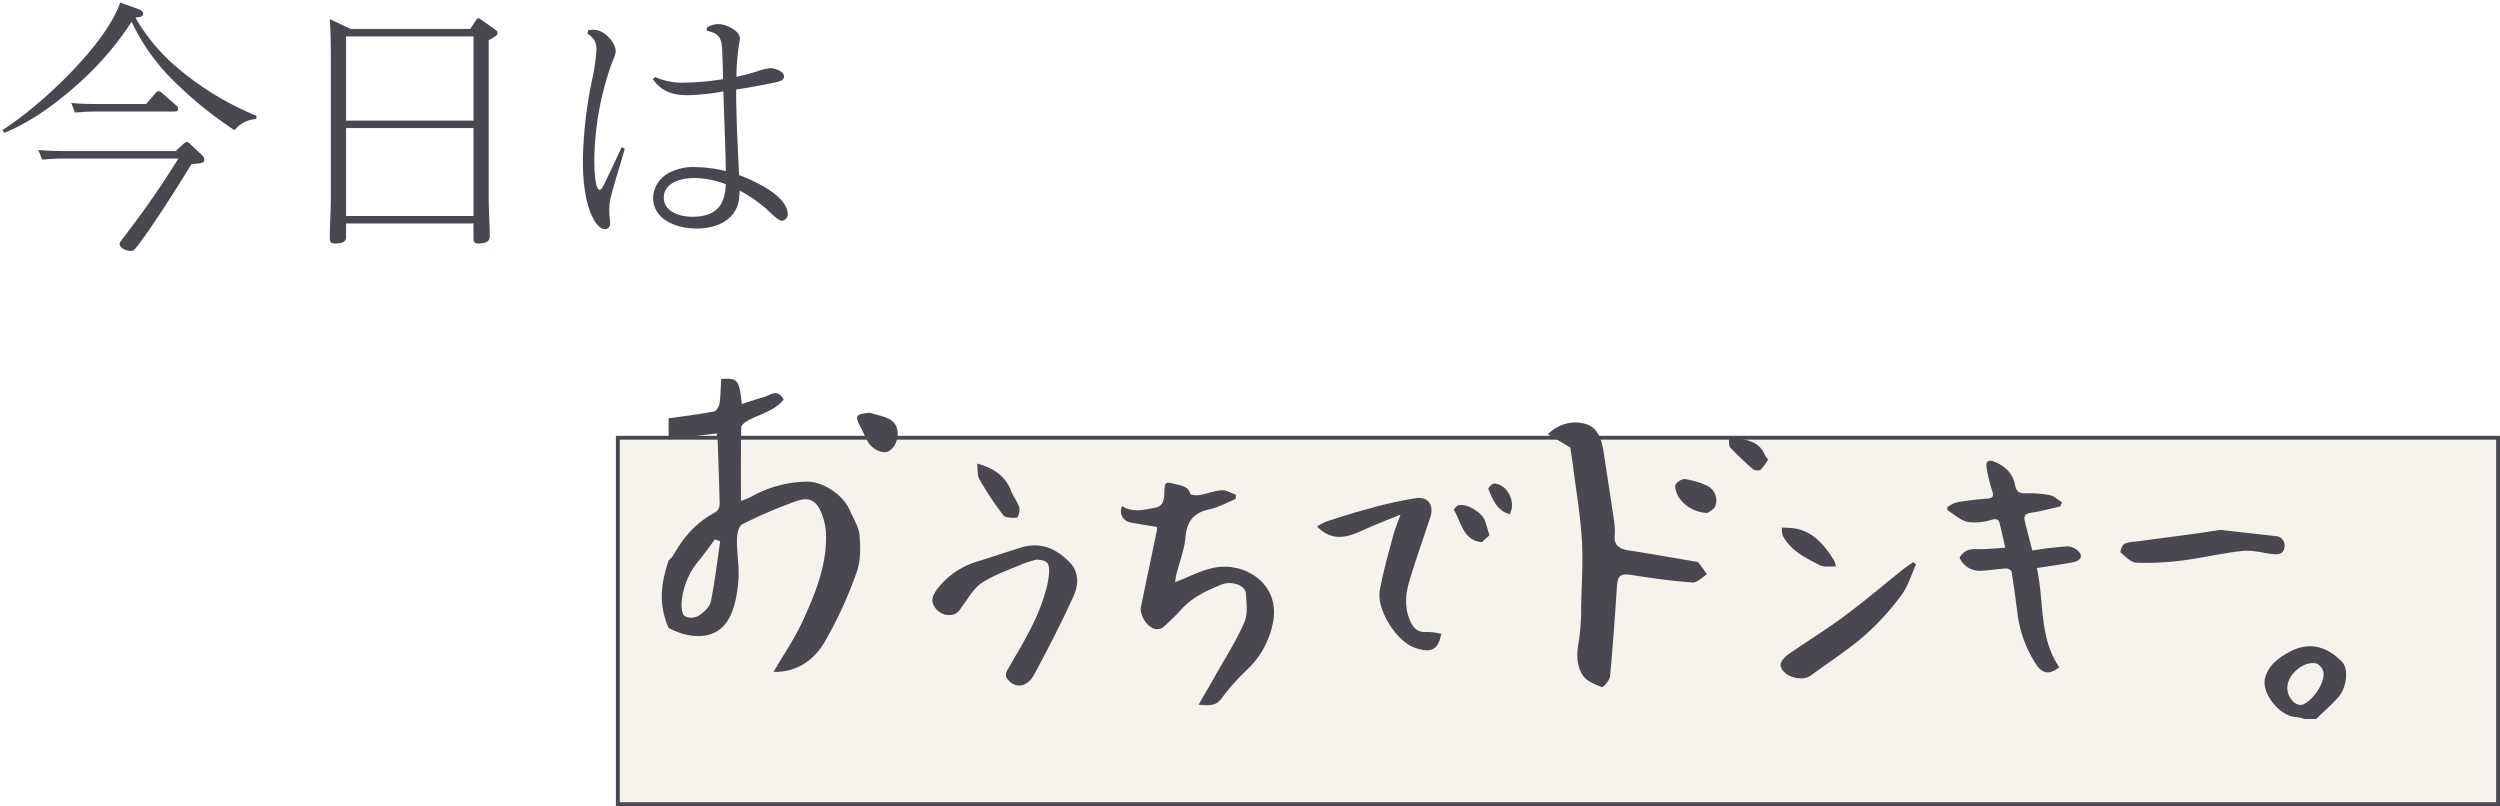 <svg xmlns="http://www.w3.org/2000/svg" xmlns:xlink="http://www.w3.org/1999/xlink" width="644.32" height="207.75" viewBox="0 0 644.32 207.75">
  <defs>
    <filter id="パス_4932" x="143.733" y="97.318" width="500.587" height="110.432" filterUnits="userSpaceOnUse">
      <feOffset dx="15" dy="15" input="SourceAlpha"/>
      <feGaussianBlur result="blur"/>
      <feFlood flood-color="#e5d3ba" flood-opacity="0.2"/>
      <feComposite operator="in" in2="blur"/>
      <feComposite in="SourceGraphic"/>
    </filter>
  </defs>
  <g id="グループ_1765" data-name="グループ 1765" transform="translate(0.663 0.643)">
    <g id="グループ_1655" data-name="グループ 1655" transform="translate(143.57 96.965)">
      <g transform="matrix(1, 0, 0, 1, -144.23, -97.61)" filter="url(#パス_4932)">
        <path id="パス_4932-2" data-name="パス 4932" d="M0,0H94.432V484.587H0Z" transform="translate(144.23 192.25) rotate(-90)" fill="#f5f3ec" stroke="#4a4752" stroke-width="1"/>
      </g>
      <g id="グループ_1657" data-name="グループ 1657" transform="translate(26.322)">
        <path id="パス_4481" data-name="パス 4481" d="M3647.114,1489.377c1.6-2.778,3.009-5.168,4.368-7.585,2.53-4.5,5.355-8.868,7.4-13.572.953-2.186.611-5.047.424-7.571-.152-2.043-3.7-3.289-6.281-2.241-3.849,1.562-7.61,3.312-10.46,6.519-1.264,1.42-2.662,2.725-4.052,4.028a2.721,2.721,0,0,1-3.567.5c-1.668-1-3.047-3.61-2.7-5.266q2.084-9.936,4.15-19.876a2.863,2.863,0,0,0-.072-.763c-2.322-.386-4.665-.711-6.977-1.179a2.966,2.966,0,0,1-1.954-4.172c2.825,1.781,5.814.922,8.722.355,1.956-.381,2.116-2.173,2.175-3.823.1-2.787.162-2.9,2.9-2.192,1.479.384,3.219.481,3.782,2.5.087.309,1.588.437,2.374.3,1.942-.331,3.833-1.1,5.776-1.227,1.163-.076,2.384.724,3.579,1.13v1.1c-2.261.92-4.45,2.186-6.8,2.685-4.064.864-5.789,3.062-6.158,7.163-.294,3.251-1.554,6.416-2.359,9.626-.179.717-.245,1.463-.327,1.976,3.451-1.3,6.75-3.106,10.265-3.758,7.675-1.424,17.009,4.1,14.938,14.3a22.451,22.451,0,0,1-6.751,12.123,55.522,55.522,0,0,0-6.5,7.337C3651.567,1489.763,3649.848,1489.6,3647.114,1489.377Z" transform="translate(-3508.761 -1405.365)" fill="#4a4752"/>
        <path id="パス_4482" data-name="パス 4482" d="M3872.045,1439.768c-2.508.559-5,1.265-7.537,1.624-1.49.211-1.947.824-1.642,2.119.57,2.418,1.222,4.817,1.944,7.631a88.96,88.96,0,0,1,9.09-1.076,4.217,4.217,0,0,1,3.277,1.848c.681,1.43-.863,2.081-2.123,2.306-2.927.521-5.874.941-9.069,1.442,1.956,8.589.453,17.81,5.78,25.534-2.412,1.949-4.245,1.812-5.917-.638a30.949,30.949,0,0,1-4.9-13.574c-.465-3.481-.913-6.964-1.484-10.429-.056-.344-.924-.815-1.39-.788-2.15.119-4.285.483-6.435.592a5.662,5.662,0,0,1-5.564-3.345c.967-1.818,2.447-2.309,4.422-2.244,2.328.078,4.668-.2,7.342-.348-.526-2.314-.937-4.3-1.44-6.252-.267-1.037-.77-1.3-2.028-.972a14.038,14.038,0,0,1-6.219.57c-1.9-.42-3.534-2.008-5.286-3.082l.14-.811a8.647,8.647,0,0,1,2.27-1.142,73.594,73.594,0,0,1,7.525-.942c1.606-.1,2.287-.337,1.634-2.168a36.378,36.378,0,0,1-1.411-5.969c-.214-1.222.292-2.032,1.749-1.5,2.905,1.064,5,3.038,5.585,6.058.351,1.8,1.083,2.214,2.761,2.183a28.565,28.565,0,0,1,6.2.461c1.133.231,2.108,1.229,3.154,1.881Z" transform="translate(-3511.587 -1406.861)" fill="#4a4752"/>
        <path id="パス_4483" data-name="パス 4483" d="M3748.288,1424.625l-5.794-3.476c3.18-2.93,6.761-3.557,9.982-2.53,3.083.984,3.977,4.349,4.443,7.473.861,5.749,1.774,11.488,2.611,17.239a17.535,17.535,0,0,1,.192,3.909c-.215,2.655,1.242,3.519,3.572,3.881,5.573.866,11.126,1.852,16.686,2.8.45.076,1.063.061,1.3.34.815.951,1.5,2.016,2.229,3.036-1.239.741-2.529,2.187-3.708,2.1-5.176-.374-10.339-1.068-15.468-1.892-3.029-.487-3.832-.027-4.032,2.942-.522,7.722-1.047,15.446-1.778,23.149-.1,1.036-1.776,2.9-2.075,2.779-1.792-.721-3.969-1.538-4.938-3.021-1.691-2.59-1.635-5.7-1.029-8.848a54.878,54.878,0,0,0,.585-8.91c.146-5.743.534-11.508.191-17.226-.374-6.26-1.455-12.476-2.245-18.71C3748.794,1427.918,3748.514,1426.184,3748.288,1424.625Z" transform="translate(-3514.125 -1406.887)" fill="#4a4752"/>
        <path id="パス_4484" data-name="パス 4484" d="M3603,1450.4a36.374,36.374,0,0,0-3.673,1.163c-3.479,1.5-7.131,2.757-10.295,4.764-2,1.271-3.33,3.655-4.82,5.645-.913,1.22-1.417,2.567-3.384,2.713a4.382,4.382,0,0,1-4.309-2.578c-.735-1.3-.122-2.732.959-4.168a20.31,20.31,0,0,1,10.68-7.158c3.632-1.137,7.236-2.367,10.874-3.487,5.175-1.594,9.365.39,12.761,4.045,2.263,2.435,2.029,5.768.795,8.474-3.118,6.83-6.55,13.529-10.118,20.141-1.753,3.251-4.516,3.707-6.539,1.673-.976-.982-1.015-1.71-.271-3,3.77-6.522,7.807-12.938,9.784-20.313a20.522,20.522,0,0,0,.824-4.465C3606.368,1451.078,3605.787,1450.594,3603,1450.4Z" transform="translate(-3506.452 -1403.782)" fill="#4a4752"/>
        <path id="パス_4485" data-name="パス 4485" d="M3680.67,1443.072a14.843,14.843,0,0,1,2.435-1.292c3.623-1.166,7.244-2.35,10.923-3.312a102.027,102.027,0,0,1,12.257-2.717c3.071-.409,4.565,1.922,3.6,4.861-1.808,5.511-3.767,10.977-5.424,16.532-1.015,3.4-1.29,6.921.26,10.336.838,1.847,1.985,2.99,4.271,2.758a15.526,15.526,0,0,1,3.7.508c-.875,4.493-2.936,4.914-6.841,3.562-4.715-1.631-9.869-9.839-9.012-14.713.837-4.76,2.21-9.431,3.435-14.118.433-1.658,1.124-3.247,1.912-5.478-3.459,1.426-6.405,2.553-9.275,3.845C3688.879,1445.658,3684.9,1447.319,3680.67,1443.072Z" transform="translate(-3511.79 -1404.981)" fill="#4a4752"/>
        <path id="パス_4486" data-name="パス 4486" d="M3835.836,1451.193c-1.244,2.7-2.074,5.7-3.826,8.016a67.808,67.808,0,0,1-9.5,10.395c-4.317,3.735-9.187,6.835-13.793,10.244-2.332,1.726-7.269.277-7.793-2.544-.151-.8.942-2.164,1.814-2.778,4.79-3.37,9.817-6.418,14.518-9.9,5.232-3.879,10.2-8.113,15.293-12.178.81-.646,1.683-1.215,2.527-1.819Z" transform="translate(-3512.568 -1403.36)" fill="#4a4752"/>
        <path id="パス_4487" data-name="パス 4487" d="M3916.124,1443.141c4.943.55,9.6,1.052,14.255,1.6a2.357,2.357,0,0,1,2.279,2.855c-.18,1.815-1.56,1.916-2.941,1.776-2.6-.264-5.234-1.083-7.765-.82-5.229.543-10.379,1.809-15.6,2.462a71.065,71.065,0,0,1-11.838.571c-1.414-.061-2.839-1.574-4.065-2.645-.208-.182.355-1.8.939-2.181a7.189,7.189,0,0,1,2.877-.6c4.707-.638,9.418-1.239,14.124-1.881C3911.047,1443.915,3913.7,1443.5,3916.124,1443.141Z" transform="translate(-3514.452 -1404.173)" fill="#4a4752"/>
        <path id="パス_4488" data-name="パス 4488" d="M3586.658,1427.706c4.619,1.285,7.348,3.418,8.795,7.125.57,1.458,1.634,2.743,2.083,4.223a3.7,3.7,0,0,1-.573,2.616c-1.219.051-3.007.066-3.589-.68a81.511,81.511,0,0,1-6.122-9.236C3586.674,1430.758,3586.866,1429.316,3586.658,1427.706Z" transform="translate(-3505.386 -1405.85)" fill="#4a4752"/>
        <path id="パス_4489" data-name="パス 4489" d="M3815,1452.652c-1.565-.1-3.014.191-4.053-.328-3.728-1.865-7.558-3.726-9.646-7.643a5.716,5.716,0,0,1-.205-2.078c.629.018,1.258.021,1.885.058,5.748.328,8.917,4.139,11.636,8.547A8.989,8.989,0,0,1,3815,1452.652Z" transform="translate(-3512.397 -1404.232)" fill="#4a4752"/>
        <g id="グループ_1327" data-name="グループ 1327" transform="translate(0 0)">
          <path id="パス_4490" data-name="パス 4490" d="M3509.676,1418.21c3.9-.564,7.822-1.044,11.692-1.777.612-.116,1.323-1.326,1.438-2.108.3-2.089.3-4.221.424-6.277,4.306-.259,4.623.149,5.323,6.455,1.874-.591,3.677-1.219,5.514-1.721,1.732-.474,3.61-2.465,5.267.6-2.343,2.877-6.035,3.681-9.18,5.376-.722.388-1.744,1.158-1.757,1.771-.13,6.223-.079,12.45-.079,18.962a21.575,21.575,0,0,0,2.5-1.017,30.323,30.323,0,0,1,14.646-3.96c3.739-.006,9.138,3.154,10.958,7.483.887,2.108,2.3,4.186,2.473,6.357.256,3.185.3,6.694-.785,9.617a106.888,106.888,0,0,1-8.3,18.014c-2.731,4.534-7.125,7.717-13.082,7.562,2.6-4.483,5.538-8.754,7.65-13.4,3.174-6.972,6.08-14.146,5.873-22.029a16,16,0,0,0-1.261-5.684c-1.315-3.105-3.132-4.052-6.426-2.888a122.274,122.274,0,0,0-13.921,5.965c-.91.456-1.344,2.583-1.355,3.945-.03,3.6.679,7.236.363,10.792-.294,3.307-.9,6.891-2.514,9.7-2.117,3.676-6.009,5.332-11.819,3.785a29.628,29.628,0,0,1-3.641-1.488c-3.142-7.332-1.4-12.768,0-17.469a5.41,5.41,0,0,0,1.1-1.081c2.646-4.787,6.071-8.781,11.059-11.333a2.693,2.693,0,0,0,.989-2.1c-.1-5.474-.312-10.948-.51-16.42a17.121,17.121,0,0,0-.238-1.764l-12.4,1.584Zm13.293,31.673-1.34-.5c-1.315,1.755-2.578,3.55-3.953,5.258a18.98,18.98,0,0,0-4.646,11.1c-.055,1.182.073,2.881.812,3.45a3.833,3.833,0,0,0,3.526-.087c1.33-.856,2.887-2.25,3.179-3.655C3521.615,1460.316,3522.2,1455.081,3522.968,1449.883Z" transform="translate(-3507.915 -1407.991)" fill="#4a4752"/>
          <path id="パス_4491" data-name="パス 4491" d="M3556.6,1415.891c1.89.637,4.048.9,5.609,2,2.474,1.747,1.921,6.29-.65,7.882-1.418.878-4.217-.281-5.415-2.338-.706-1.213-1.228-2.531-1.883-3.775C3552.655,1416.626,3552.885,1416.263,3556.6,1415.891Z" transform="translate(-3502.984 -1407.133)" fill="#4a4752"/>
        </g>
        <path id="パス_4492" data-name="パス 4492" d="M3724.741,1445.156l-2.013,1.791c-4.941-.579-5.2-5.184-7.159-8.317-.082-.131.707-1.123,1.2-1.229,2.274-.493,6.178,1.942,6.868,4.154C3723.98,1442.668,3724.319,1443.786,3724.741,1445.156Z" transform="translate(-3511.414 -1404.804)" fill="#4a4752"/>
        <path id="パス_4493" data-name="パス 4493" d="M3782.491,1440.055c-4.49-.069-8.389-3.653-8.346-7.039.009-.615,1.63-1.8,2.376-1.7a20.126,20.126,0,0,1,5.767,1.694,4.187,4.187,0,0,1,2.244,5.1C3784.286,1439.084,3782.823,1439.759,3782.491,1440.055Z" transform="translate(-3512.943 -1405.458)" fill="#4a4752"/>
        <path id="パス_4494" data-name="パス 4494" d="M3794.044,1427.325a13.856,13.856,0,0,1-1.961,2.65,2.054,2.054,0,0,1-1.95-.184,76.732,76.732,0,0,1-5.842-5.575c-.432-.462-.248-1.495-.347-2.264a10.738,10.738,0,0,1,2.237-.11c2.879.449,5.671,1.091,6.966,4.191A8.441,8.441,0,0,0,3794.044,1427.325Z" transform="translate(-3508.908 -1406.491)" fill="#4a4752"/>
        <path id="パス_4495" data-name="パス 4495" d="M3729.127,1440.267c-3.407-1-4.358-3.859-5.483-6.5-.107-.248.922-1.409,1.418-1.406C3728.464,1432.391,3730.946,1437.136,3729.127,1440.267Z" transform="translate(-3510.61 -1405.344)" fill="#4a4752"/>
        <path id="パス_4496" data-name="パス 4496" d="M3939.867,1488.932a10.918,10.918,0,0,0-2.193-.5c-4.132-.1-9.024-6.127-8-10.046.865-3.3,3.441-5.19,6.2-6.7,5.077-2.778,9.755-1.553,13.694,2.6,1.67,1.758,1.163,6.531-.969,8.966-1.777,2.028-3.842,3.8-5.779,5.686Zm-4.458-8.084c-.031,2.647,2.288,5.084,4.1,4.308,2.588-1.109,5.521-5.441,5.227-8.2a3.222,3.222,0,0,0-1.819-2.322C3939.626,1473.854,3935.446,1477.455,3935.408,1480.848Z" transform="translate(-3516.455 -1401.235)" fill="#4a4752"/>
      </g>
    </g>
    <g id="今日は">
      <g id="グループ_1319" data-name="グループ 1319" transform="translate(0 0)" style="isolation: isolate">
        <path id="パス_4448" data-name="パス 4448" d="M332.5,1440.643a75.711,75.711,0,0,0,19.97,12.049v.828a7.841,7.841,0,0,0-5.647,2.891,100.932,100.932,0,0,1-16.045-13.082,52.365,52.365,0,0,1-10.466-14.875,78.63,78.63,0,0,1-13.98,16.183c-5.371,4.821-12.119,9.779-18.869,12.464l-.413-.758c9.71-6.127,26.65-21.967,30.3-32.846l4.406,1.584c.9.345,1.516.689,1.516,1.308,0,.826-.9.9-2,.965A48.489,48.489,0,0,0,332.5,1440.643Zm1.17,19.281c.482-.414.69-.483.9-.483.345,0,.621.344.827.551l2.96,2.754a1.893,1.893,0,0,1,.69,1.24c0,.9-.69.964-3.306,1.169-3.719,6.06-9.5,15.219-13.7,20.8-1.033,1.307-1.308,1.582-2,1.582-.9,0-2.824-.687-2.824-1.789,0-.414.413-.9,1.032-1.722a238.429,238.429,0,0,0,14.117-20.314H302.682c-2.068,0-3.445.137-5.441.276l-.964-2.479c2.341.205,4.613.275,6.956.275h28.439Zm-22.036-10.261h12.395l2.343-2.687c.343-.412.551-.618.826-.618.343,0,.481.068.894.412l3.719,3.238a1.15,1.15,0,0,1,.482.894c0,.69-.757.69-1.308.69h-19.9c-2,0-3.374.136-5.37.275l-.965-2.479C307.019,1449.593,309.36,1449.663,311.632,1449.663Z" transform="translate(-287.049 -1423.495)" fill="#4a4752" stroke="rgba(0,0,0,0)" stroke-width="1"/>
        <path id="パス_4449" data-name="パス 4449" d="M401.083,1429.908l1.447-2.2c.275-.414.412-.551.687-.551.139,0,.275.068.758.414l3.58,2.546c.483.344.551.414.551.826,0,.62-.551.9-2.272,1.859v41.316c0,3.1.275,6.2.275,9.3,0,1.582-1.721,1.789-2.962,1.789-1.1,0-1.239-.551-1.239-1.377v-3.787H369.062v3.65c0,.481-.137,1.513-2.754,1.513-1.308,0-1.446-.551-1.446-1.377,0-3.236.275-6.472.275-9.71v-38.563c0-2.754-.069-5.509-.275-8.194l5.371,2.548Zm-32.021,23.62h32.847v-21.692H369.062Zm0,24.583h32.847v-22.656H369.062Z" transform="translate(-280.539 -1423.091)" fill="#4a4752" stroke="rgba(0,0,0,0)" stroke-width="1"/>
        <path id="パス_4450" data-name="パス 4450" d="M428.734,1430.1a9.206,9.206,0,0,1,1.377-.139c3.03,0,5.716,3.58,5.716,5.509a5.7,5.7,0,0,1-.688,2.272,76.14,76.14,0,0,0-4.821,25.686c0,1.1,0,7.78,1.377,7.78.345,0,.757-.617,1.172-1.445,1.514-3.168,3.029-6.335,4.475-9.5l.826.344c-1.169,4.271-2.616,8.469-3.649,12.74a11.069,11.069,0,0,0-.344,3.031c0,.688.069,1.789.138,2.34a9.522,9.522,0,0,1,.068,1.24,1.28,1.28,0,0,1-1.307,1.377c-1.516,0-2.685-1.928-3.237-3.1-2-3.992-2.479-10.052-2.479-14.459a110.6,110.6,0,0,1,2.34-20.728,52.1,52.1,0,0,0,1.171-7.918c0-2.067-.688-3.032-2.341-4.2Zm37.391,47.238c-2.134,2.824-5.784,3.856-9.434,3.856-4.888,0-11.223-2.064-11.223-7.988a7.513,7.513,0,0,1,4.337-6.471,12.977,12.977,0,0,1,6.4-1.377,34.826,34.826,0,0,1,7.988,1.031c0-2.064-.07-4.131-.138-6.2-.138-4.749-.344-9.5-.483-14.323a58.932,58.932,0,0,1-9.158.965c-3.857,0-6.748-.9-9.021-4.132l.621-.551a17,17,0,0,0,7.643,1.447,67.108,67.108,0,0,0,9.847-.9c-.069-2.754-.138-5.1-.208-6.816-.137-3.72-.618-4.958-3.993-5.648v-.826a5.715,5.715,0,0,1,2.96-.894c2.2,0,5.579,1.789,5.579,3.718a13.257,13.257,0,0,1-.208,1.446,56.186,56.186,0,0,0-.688,8.4,45.628,45.628,0,0,0,5.3-1.378,12.594,12.594,0,0,1,3.511-.826c1.1,0,3.443.759,3.443,2.134,0,1.035-1.1,1.31-3.167,1.723-3.03.62-6.06,1.171-9.159,1.652,0,7.37.414,14.738.757,22.036,3.789,1.447,12.534,5.3,12.534,10.124a1.652,1.652,0,0,1-1.447,1.652c-.757,0-1.79-.9-3.442-2.481a36.1,36.1,0,0,0-7.507-5.3C467.709,1473.622,467.5,1475.481,466.125,1477.34Zm-1.928-7.575a23.653,23.653,0,0,0-8.126-1.582c-3.167,0-7.85,1.1-7.85,5.025,0,3.789,4.337,4.958,7.368,4.958C462.889,1478.167,463.991,1473.829,464.2,1469.766Z" transform="translate(-277.805 -1422.94)" fill="#4a4752" stroke="rgba(0,0,0,0)" stroke-width="1"/>
      </g>
    </g>
  </g>
</svg>
